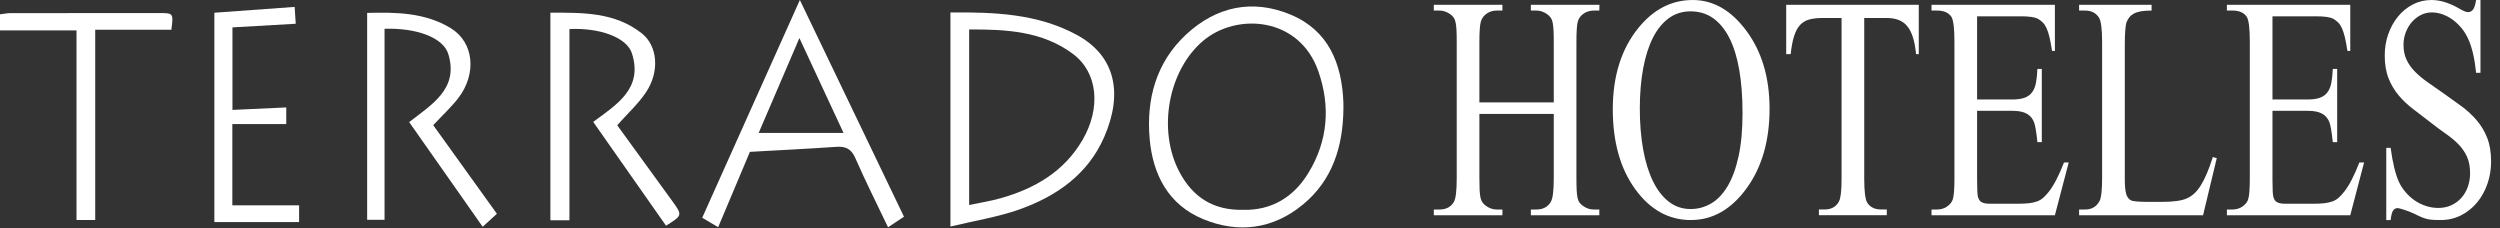 <svg width="274" height="25" viewBox="0 0 274 25" fill="none" xmlns="http://www.w3.org/2000/svg">
<rect x="0" y="0" width="274" height="25" fill="#333333" stroke="none"/>
<g clip-path="url(#clip0_1644_6509)">
<path d="M147.238 11.976C147.181 16.067 146.051 19.747 142.786 22.431C139.508 25.126 135.721 25.608 131.868 24.017C128.043 22.441 126.339 19.122 126 15.191C125.626 10.854 126.716 6.837 129.993 3.787C133.292 0.715 137.27 -0.146 141.459 1.606C145.615 3.345 147.063 6.963 147.237 11.22C147.247 11.472 147.238 11.723 147.238 11.976ZM136.214 22.998C139.337 23.081 141.776 21.628 143.404 18.949C145.533 15.444 145.845 11.68 144.487 7.801C142.402 1.838 135.538 1.358 131.85 4.484C128.035 7.716 126.827 14.276 129.282 18.881C130.743 21.619 132.975 23.055 136.214 22.998Z" fill="white"/>
<path d="M104.168 24.828V1.367C108.99 1.322 113.695 1.495 117.99 3.809C122.259 6.109 123.113 10.221 121.017 15.024C119.235 19.111 115.803 21.499 111.759 22.942C109.384 23.789 106.847 24.181 104.168 24.828ZM106.219 22.472C107.475 22.204 108.599 22.031 109.684 21.722C113.424 20.657 116.627 18.808 118.648 15.331C120.68 11.832 120.335 7.957 117.602 5.914C114.252 3.41 110.299 3.214 106.219 3.228V22.472Z" fill="white"/>
<path d="M62.41 24.143H60.324V1.392C63.851 1.387 67.366 1.318 70.325 3.643C72.098 5.036 72.306 7.858 70.806 10.107C69.955 11.382 68.785 12.443 67.646 13.726C69.569 16.375 71.604 19.175 73.638 21.976C74.817 23.6 74.816 23.6 72.996 24.736C70.352 20.968 67.707 17.196 65.016 13.36C67.612 11.443 70.494 9.697 69.258 5.846C68.694 4.087 65.701 3.024 62.41 3.185V24.143Z" fill="white"/>
<path d="M82.19 16.643C81.031 19.392 79.907 22.06 78.711 24.9C78.06 24.514 77.536 24.203 76.963 23.864C80.51 15.953 84.015 8.139 87.664 0C91.542 8.071 95.29 15.871 99.076 23.751C98.532 24.111 98.001 24.462 97.329 24.908C96.085 22.301 94.847 19.847 93.748 17.333C93.303 16.318 92.696 16.024 91.663 16.093C88.55 16.307 85.432 16.46 82.19 16.643ZM92.454 14.572C90.748 10.904 89.229 7.639 87.614 4.171C86.067 7.775 84.602 11.19 83.149 14.572H92.454Z" fill="white"/>
<path d="M47.48 13.717C49.743 16.865 52.06 20.088 54.46 23.429C53.979 23.869 53.52 24.288 52.901 24.854C50.178 20.973 47.535 17.211 44.845 13.38C47.371 11.424 50.274 9.718 49.143 5.948C48.59 4.102 45.637 3.044 42.146 3.154V24.091H40.24V1.415C43.424 1.331 46.584 1.373 49.398 3.084C51.949 4.636 52.284 8.091 50.214 10.768C49.448 11.758 48.51 12.616 47.48 13.717Z" fill="white"/>
<path d="M23.494 1.396C26.375 1.187 29.266 0.976 32.294 0.757C32.337 1.447 32.371 1.974 32.411 2.603C30.072 2.737 27.827 2.867 25.477 3.001V12.046C27.425 11.957 29.352 11.868 31.373 11.775V13.596H25.464V22.507H32.781V24.336H23.494V1.396Z" fill="white"/>
<path d="M8.386 3.335H0V1.571C0.38 1.525 0.765 1.439 1.15 1.438C6.595 1.428 12.041 1.426 17.486 1.432C19.008 1.433 19.016 1.458 18.782 3.258H10.436V24.115H8.386V3.335Z" fill="white"/>
<path d="M162.141 11.226H170.293V4.628C170.293 4.083 170.283 3.642 170.266 3.3C170.248 2.961 170.216 2.681 170.169 2.46C170.122 2.238 170.051 2.063 169.956 1.932C169.862 1.802 169.735 1.679 169.581 1.565C169.201 1.295 168.809 1.157 168.403 1.157H167.782V0.529H175.299L175.286 1.157H174.666C174.502 1.157 174.329 1.181 174.148 1.227C173.966 1.271 173.794 1.346 173.631 1.446C173.467 1.549 173.322 1.677 173.197 1.829C173.072 1.983 172.979 2.168 172.919 2.382C172.824 2.757 172.776 3.504 172.776 4.628V19.509C172.776 20.053 172.785 20.495 172.803 20.835C172.82 21.175 172.852 21.456 172.899 21.677C172.947 21.899 173.016 22.071 173.107 22.195C173.197 22.321 173.321 22.439 173.475 22.553C173.845 22.825 174.243 22.961 174.666 22.961H175.286V23.59H167.782V22.961H168.403C169.111 22.961 169.632 22.683 169.969 22.128C170.184 21.776 170.293 20.903 170.293 19.509V12.485H162.141V19.509C162.141 20.053 162.149 20.495 162.166 20.835C162.184 21.175 162.216 21.453 162.263 21.668C162.311 21.884 162.382 22.057 162.478 22.188C162.572 22.318 162.697 22.439 162.852 22.553C163.223 22.825 163.617 22.961 164.03 22.961H164.664V23.59H157.146V22.961H157.767C158.501 22.961 159.027 22.683 159.345 22.128C159.554 21.776 159.657 20.903 159.657 19.509V4.628C159.657 4.083 159.649 3.642 159.631 3.3C159.614 2.961 159.582 2.681 159.533 2.46C159.486 2.238 159.418 2.063 159.327 1.932C159.236 1.802 159.113 1.679 158.957 1.565C158.578 1.295 158.181 1.157 157.767 1.157H157.146V0.529H164.664V1.157H164.03C163.857 1.157 163.682 1.181 163.506 1.227C163.329 1.271 163.161 1.346 163.001 1.446C162.842 1.549 162.699 1.677 162.575 1.829C162.45 1.983 162.357 2.168 162.295 2.382C162.193 2.746 162.141 3.495 162.141 4.628V11.226Z" fill="white"/>
<path d="M185.521 0.001C187.79 0.001 189.759 1.14 191.434 3.419C193.107 5.686 193.944 8.52 193.944 11.922C193.944 15.426 193.103 18.334 191.421 20.647C189.738 22.959 187.704 24.116 185.314 24.116C182.89 24.116 180.859 22.988 179.219 20.732C177.581 18.476 176.762 15.556 176.762 11.973C176.762 8.311 177.71 5.323 179.609 3.011C181.256 1.004 183.226 0.001 185.521 0.001ZM185.275 1.243C184.386 1.243 183.596 1.491 182.908 1.991C182.217 2.49 181.638 3.201 181.167 4.125C180.696 5.048 180.339 6.169 180.094 7.483C179.847 8.798 179.724 10.273 179.724 11.905C179.724 13.526 179.845 15.012 180.087 16.362C180.328 17.711 180.684 18.869 181.154 19.838C181.624 20.808 182.204 21.562 182.894 22.101C183.584 22.64 184.382 22.909 185.289 22.909C186.099 22.909 186.852 22.705 187.546 22.297C188.241 21.889 188.841 21.256 189.35 20.401C189.859 19.544 190.259 18.454 190.548 17.127C190.837 15.8 190.981 14.219 190.981 12.382C190.981 10.623 190.862 9.058 190.626 7.679C190.388 6.302 190.031 5.137 189.551 4.184C189.072 3.233 188.477 2.504 187.766 1.998C187.054 1.494 186.224 1.243 185.275 1.243Z" fill="white"/>
<path d="M210.298 0.527V5.936H210C209.931 5.211 209.817 4.594 209.657 4.09C209.497 3.586 209.288 3.177 209.029 2.866C208.771 2.554 208.456 2.327 208.085 2.186C207.715 2.044 207.283 1.973 206.792 1.973H204.32V19.593C204.32 21.009 204.435 21.894 204.669 22.245C204.988 22.72 205.492 22.959 206.184 22.959H206.792V23.588H199.352V22.959H199.972C200.713 22.959 201.241 22.665 201.551 22.075C201.741 21.723 201.836 20.897 201.836 19.593V1.973H199.726C199.192 1.973 198.726 2.025 198.33 2.126C197.932 2.229 197.597 2.42 197.32 2.704C197.044 2.987 196.82 3.39 196.648 3.912C196.474 4.433 196.345 5.108 196.26 5.936H195.768V0.527H210.298Z" fill="white"/>
<path d="M216.69 1.788V10.903H220.545C221.106 10.903 221.561 10.838 221.911 10.707C222.259 10.578 222.534 10.372 222.732 10.095C222.931 9.818 223.068 9.468 223.146 9.05C223.224 8.631 223.276 8.131 223.301 7.553H223.781V15.579H223.301C223.241 15.013 223.181 14.55 223.121 14.193C223.06 13.836 223 13.579 222.939 13.42C222.861 13.217 222.762 13.038 222.641 12.885C222.52 12.731 222.366 12.599 222.175 12.485C221.986 12.372 221.758 12.286 221.49 12.229C221.223 12.174 220.908 12.145 220.545 12.145H216.69V19.747C216.69 20.756 216.723 21.378 216.793 21.617C216.828 21.72 216.871 21.815 216.922 21.907C216.975 21.997 217.05 22.074 217.149 22.136C217.248 22.199 217.377 22.246 217.537 22.281C217.697 22.314 217.897 22.332 218.139 22.332H221.116C221.623 22.332 222.049 22.311 222.39 22.272C222.73 22.232 223.028 22.164 223.283 22.068C223.536 21.972 223.761 21.836 223.956 21.66C224.149 21.483 224.354 21.261 224.571 20.988C224.836 20.649 225.109 20.213 225.384 19.678C225.661 19.146 225.936 18.522 226.213 17.808H226.731L225.216 23.59H211.695V22.961H212.317C212.48 22.961 212.654 22.939 212.834 22.893C213.015 22.847 213.185 22.774 213.345 22.672C213.505 22.57 213.649 22.442 213.779 22.289C213.908 22.136 213.999 21.957 214.05 21.753C214.154 21.401 214.206 20.66 214.206 19.525V4.542C214.206 3.09 214.093 2.19 213.869 1.838C213.559 1.385 213.04 1.157 212.317 1.157H211.695V0.529H225.216V5.579H224.906C224.811 4.968 224.717 4.464 224.622 4.065C224.526 3.67 224.419 3.342 224.298 3.079C224.177 2.82 224.039 2.613 223.883 2.458C223.729 2.307 223.543 2.167 223.327 2.042C222.974 1.872 222.366 1.788 221.502 1.788H216.69Z" fill="white"/>
<path d="M242.529 17.213L242.957 17.331L241.455 23.59H227.869V22.961H228.53C229.263 22.961 229.793 22.643 230.121 22.009C230.302 21.657 230.392 20.818 230.392 19.492V4.61C230.392 3.158 230.271 2.258 230.031 1.906C229.693 1.408 229.193 1.157 228.53 1.157H227.869V0.529H235.814V1.157C235.339 1.157 234.944 1.186 234.63 1.243C234.314 1.3 234.057 1.385 233.854 1.499C233.651 1.613 233.491 1.745 233.374 1.899C233.257 2.05 233.161 2.218 233.083 2.399C232.946 2.752 232.878 3.618 232.878 5.002V19.492C232.878 19.889 232.887 20.229 232.908 20.513C232.93 20.796 232.967 21.031 233.019 21.218C233.071 21.406 233.139 21.558 233.227 21.677C233.313 21.796 233.424 21.89 233.562 21.959C233.769 22.071 234.444 22.128 235.58 22.128H236.861C238.199 22.128 239.143 21.997 239.696 21.736C239.971 21.611 240.23 21.442 240.472 21.227C240.712 21.011 240.947 20.724 241.177 20.367C241.405 20.01 241.629 19.576 241.85 19.065C242.068 18.556 242.297 17.938 242.529 17.213Z" fill="white"/>
<path d="M249.063 1.788V10.903H252.918C253.479 10.903 253.934 10.838 254.283 10.707C254.632 10.578 254.907 10.372 255.105 10.095C255.304 9.818 255.441 9.468 255.519 9.05C255.597 8.631 255.649 8.131 255.674 7.553H256.154V15.579H255.674C255.614 15.013 255.554 14.55 255.494 14.193C255.433 13.836 255.373 13.579 255.312 13.42C255.234 13.217 255.135 13.038 255.014 12.885C254.893 12.731 254.739 12.599 254.549 12.485C254.359 12.372 254.131 12.286 253.863 12.229C253.596 12.174 253.281 12.145 252.918 12.145H249.063V19.747C249.063 20.756 249.096 21.378 249.167 21.617C249.201 21.72 249.244 21.815 249.295 21.907C249.348 21.997 249.423 22.074 249.522 22.136C249.621 22.199 249.75 22.246 249.91 22.281C250.07 22.314 250.27 22.332 250.512 22.332H253.489C253.998 22.332 254.422 22.311 254.763 22.272C255.103 22.232 255.401 22.164 255.656 22.068C255.91 21.972 256.134 21.836 256.327 21.66C256.522 21.483 256.727 21.261 256.944 20.988C257.209 20.649 257.48 20.213 257.757 19.678C258.033 19.146 258.309 18.522 258.585 17.808H259.104L257.589 23.59H244.068V22.961H244.689C244.853 22.961 245.027 22.939 245.207 22.893C245.388 22.847 245.558 22.774 245.718 22.672C245.878 22.57 246.021 22.442 246.152 22.289C246.281 22.136 246.372 21.957 246.423 21.753C246.526 21.401 246.579 20.66 246.579 19.525V4.542C246.579 3.09 246.466 2.19 246.242 1.838C245.932 1.385 245.413 1.157 244.689 1.157H244.068V0.529H257.589V5.579H257.279C257.184 4.968 257.09 4.464 256.995 4.065C256.899 3.67 256.792 3.342 256.671 3.079C256.55 2.82 256.412 2.613 256.257 2.458C256.102 2.307 255.916 2.167 255.7 2.042C255.347 1.872 254.739 1.788 253.875 1.788H249.063Z" fill="white"/>
<path d="M271.86 0.001V7.976H271.381C271.226 6.445 270.945 5.227 270.54 4.32C270.342 3.868 270.093 3.459 269.797 3.095C269.498 2.733 269.176 2.425 268.825 2.169C268.476 1.913 268.106 1.716 267.714 1.573C267.32 1.432 266.926 1.361 266.529 1.361C266.089 1.361 265.68 1.461 265.299 1.659C264.919 1.857 264.59 2.12 264.31 2.45C264.031 2.779 263.812 3.155 263.658 3.58C263.501 4.007 263.424 4.444 263.424 4.898C263.424 5.533 263.537 6.086 263.761 6.557C263.985 7.027 264.294 7.461 264.686 7.858C265.078 8.255 265.54 8.64 266.07 9.013C266.6 9.388 267.175 9.791 267.799 10.222C268.497 10.709 269.16 11.186 269.79 11.65C270.419 12.115 270.974 12.627 271.452 13.19C271.931 13.751 272.313 14.391 272.597 15.111C272.882 15.832 273.024 16.695 273.024 17.705C273.024 18.566 272.889 19.386 272.617 20.162C272.345 20.94 271.966 21.619 271.479 22.204C270.991 22.787 270.409 23.252 269.732 23.597C269.054 23.943 268.31 24.116 267.5 24.116C267.198 24.116 266.939 24.111 266.723 24.1C266.508 24.088 266.301 24.062 266.102 24.023C265.904 23.983 265.698 23.92 265.487 23.836C265.276 23.751 265.022 23.634 264.732 23.487C264.524 23.384 264.312 23.293 264.096 23.206C263.882 23.12 263.683 23.051 263.501 22.994C263.32 22.937 263.167 22.891 263.042 22.858C262.917 22.825 262.837 22.806 262.803 22.806C262.587 22.806 262.416 22.891 262.292 23.062C262.167 23.232 262.074 23.583 262.014 24.116H261.535V16.208H262.014C262.125 17.036 262.257 17.759 262.408 18.376C262.559 18.995 262.73 19.514 262.919 19.933C263.109 20.341 263.355 20.72 263.658 21.072C263.958 21.425 264.298 21.727 264.673 21.982C265.047 22.237 265.454 22.436 265.889 22.577C266.324 22.719 266.771 22.79 267.227 22.79C267.772 22.79 268.259 22.687 268.69 22.483C269.121 22.28 269.487 22.005 269.79 21.659C270.092 21.314 270.322 20.911 270.482 20.451C270.641 19.993 270.722 19.514 270.722 19.015C270.722 18.277 270.605 17.657 270.372 17.152C270.139 16.648 269.826 16.197 269.434 15.8C269.042 15.402 268.584 15.023 268.063 14.661C267.541 14.297 266.99 13.89 266.413 13.436C265.757 12.926 265.125 12.441 264.517 11.982C263.91 11.522 263.371 11.019 262.907 10.469C262.441 9.919 262.067 9.291 261.787 8.588C261.506 7.886 261.367 7.047 261.367 6.072C261.367 5.257 261.495 4.48 261.754 3.741C262.014 3.005 262.371 2.359 262.829 1.802C263.285 1.247 263.828 0.809 264.452 0.486C265.078 0.162 265.761 0.001 266.504 0.001C267.417 0.001 268.406 0.301 269.466 0.901C269.932 1.186 270.273 1.327 270.488 1.327C270.712 1.327 270.896 1.24 271.038 1.063C271.181 0.888 271.295 0.533 271.381 0.001H271.86Z" fill="white"/>
</g>
<defs>
<clipPath id="clip0_1644_6509">
<rect width="274" height="25" fill="white"/>
</clipPath>
</defs>
</svg>

